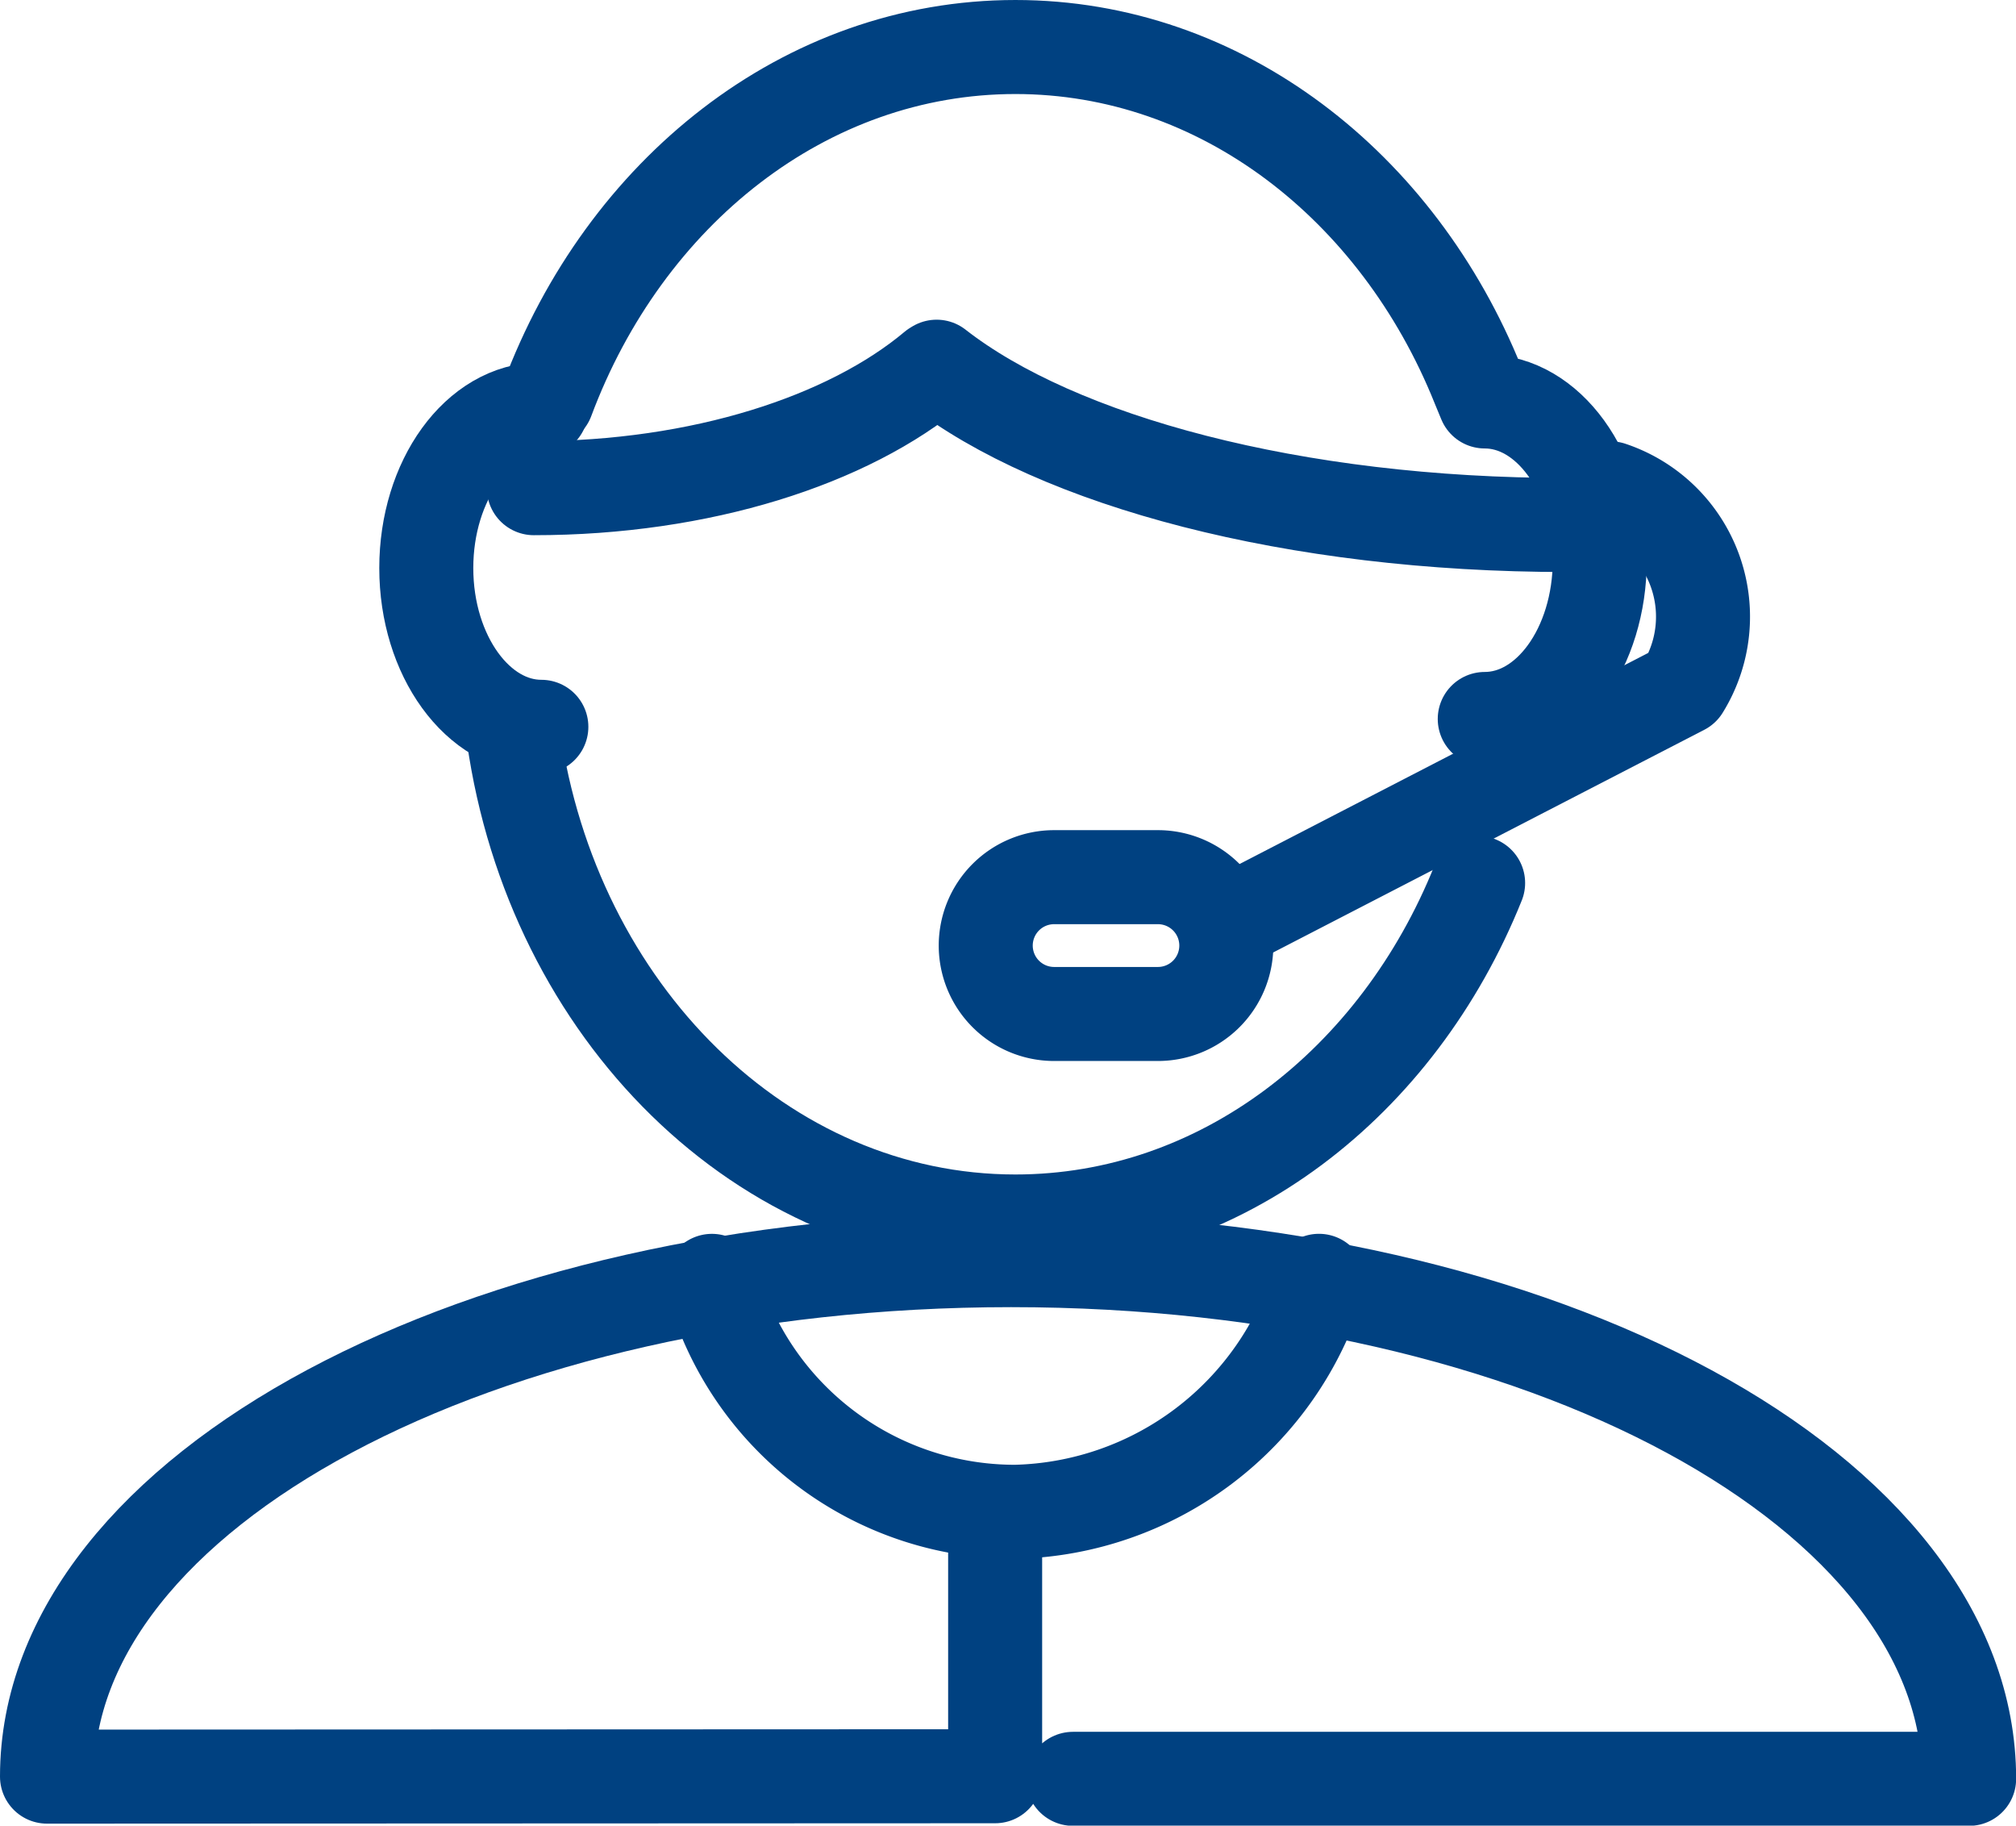 <svg xmlns="http://www.w3.org/2000/svg" width="42.889" height="38.832" viewBox="0 0 42.889 38.832">
  <g id="ouvidoria" transform="translate(-2872 -917)">
    <g id="Group_347" data-name="Group 347" transform="translate(2873 918)">
      <path id="Path_486" data-name="Path 486" stroke="#004181" d="M160.378,292.184a6.921,6.921,0,0,1-6.458,4.913,6.687,6.687,0,0,1-6.456-4.912" fill="none" transform="translate(-133.318 -265.94)" stroke-linecap="round" stroke-linejoin="round" stroke-width="2" fill-rule="evenodd"/>
      <path id="Path_487" data-name="Path 487" stroke="#004181" d="M105.387,178.448c.833,5.856,5.3,10.328,10.678,10.328,4.372,0,8.138-2.952,9.844-7.2" fill="none" transform="translate(-95.463 -163.794)" stroke-linecap="round" stroke-linejoin="round" stroke-width="2" fill-rule="evenodd"/>
      <path id="Path_488" data-name="Path 488" stroke="#004181" d="M89.347,111.135c-1.352,0-2.448,1.512-2.448,3.377s1.1,3.377,2.448,3.377" fill="none" transform="translate(-78.83 -103.429)" stroke-linecap="round" stroke-linejoin="round" stroke-width="2" fill-rule="evenodd"/>
      <path id="Path_489" data-name="Path 489" stroke="#004181" d="M132.475,50.31c1.352,0,2.447-1.512,2.447-3.377s-1.1-3.377-2.447-3.377l-.14-.339c-1.706-4.248-5.472-7.2-9.844-7.2-4.475,0-8.316,3.092-9.961,7.5" fill="none" transform="translate(-101.888 -36.017)" stroke-linecap="round" stroke-linejoin="round" stroke-width="2" fill-rule="evenodd"/>
      <path id="Path_490" data-name="Path 490" d="M260.788,136.406l9.279-4.792a2.878,2.878,0,0,0-1.534-4.247" transform="translate(-235.269 -117.979)" fill="none" stroke="#004181" stroke-linecap="round" stroke-linejoin="round" stroke-width="2"/>
      <path id="Path_491" data-name="Path 491" stroke="#004181" d="M131.618,105.825c-5.8,0-10.826-1.355-13.4-3.367l-.041.025c-1.839,1.543-4.972,2.559-8.528,2.559" fill="none" transform="translate(-99.292 -95.658)" stroke-linecap="round" stroke-linejoin="round" stroke-width="2" fill-rule="evenodd"/>
      <path id="Path_492" data-name="Path 492" stroke="#004181" d="M197.514,104.3" fill="none" transform="translate(-178.345 -97.445)" stroke-linecap="round" stroke-linejoin="round" stroke-width="2" fill-rule="evenodd"/>
      <path id="Path_493" data-name="Path 493" stroke="#004181" d="M26.661,292.059v5.519l-20.171.008C6.49,291.5,15.7,286.6,27,286.6s20.382,4.912,20.382,11.033H28.317" fill="none" transform="translate(-6.49 -260.796)" stroke-linecap="round" stroke-linejoin="round" stroke-width="2" fill-rule="evenodd"/>
      <path id="Path_494" data-name="Path 494" stroke="#004181" d="M210.618,210a1.455,1.455,0,0,1-1.455,1.455h-2.208A1.455,1.455,0,0,1,205.5,210h0a1.455,1.455,0,0,1,1.455-1.455h2.208A1.455,1.455,0,0,1,210.618,210Z" fill="none" transform="translate(-185.529 -190.887)" stroke-linecap="round" stroke-linejoin="round" stroke-width="2" fill-rule="evenodd"/>
    </g>
  </g>
</svg>
